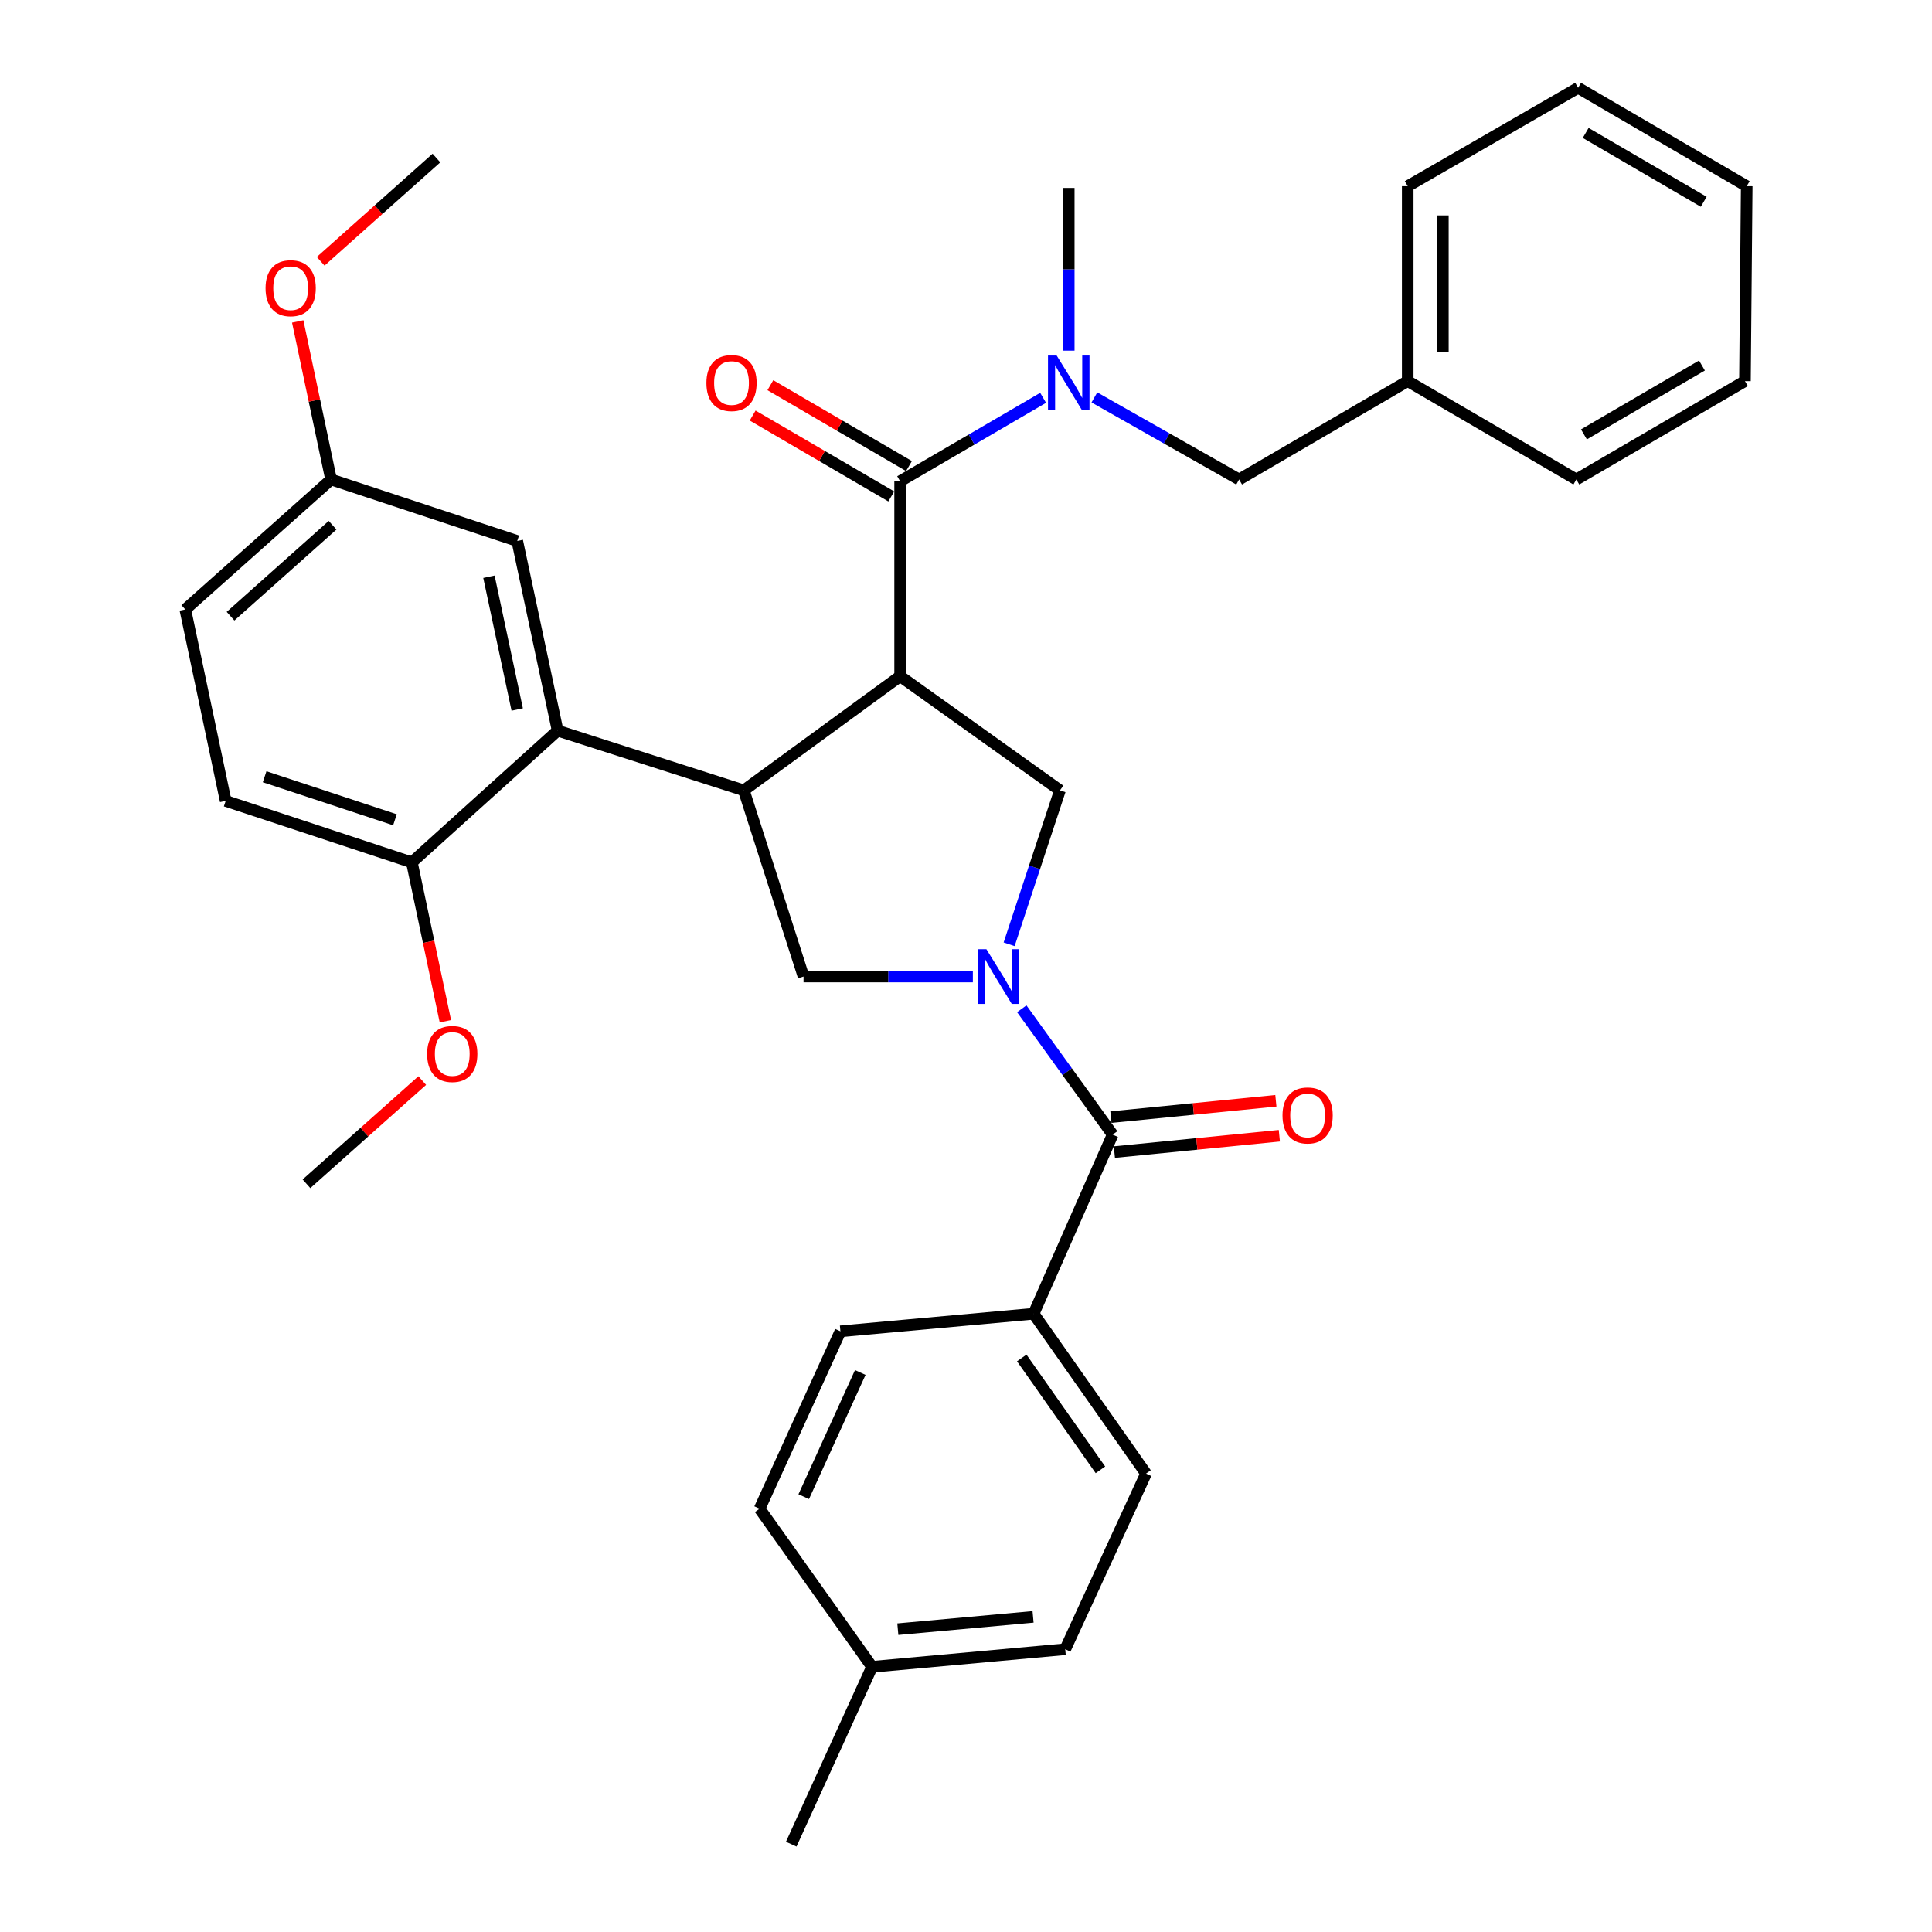 <?xml version='1.0' encoding='iso-8859-1'?>
<svg version='1.1' baseProfile='full'
              xmlns='http://www.w3.org/2000/svg'
                      xmlns:rdkit='http://www.rdkit.org/xml'
                      xmlns:xlink='http://www.w3.org/1999/xlink'
                  xml:space='preserve'
width='1000px' height='1000px' viewBox='0 0 1000 1000'>
<!-- END OF HEADER -->
<rect style='opacity:1.0;fill:#FFFFFF;stroke:none' width='1000' height='1000' x='0' y='0'> </rect>
<path class='bond-0' d='M 535.002,680.003 L 593.185,762.73' style='fill:none;fill-rule:evenodd;stroke:#000000;stroke-width:6px;stroke-linecap:butt;stroke-linejoin:miter;stroke-opacity:1' />
<path class='bond-0' d='M 528.852,702.876 L 569.58,760.784' style='fill:none;fill-rule:evenodd;stroke:#000000;stroke-width:6px;stroke-linecap:butt;stroke-linejoin:miter;stroke-opacity:1' />
<path class='bond-1' d='M 535.002,680.003 L 434.997,689.087' style='fill:none;fill-rule:evenodd;stroke:#000000;stroke-width:6px;stroke-linecap:butt;stroke-linejoin:miter;stroke-opacity:1' />
<path class='bond-2' d='M 535.002,680.003 L 575.906,587.273' style='fill:none;fill-rule:evenodd;stroke:#000000;stroke-width:6px;stroke-linecap:butt;stroke-linejoin:miter;stroke-opacity:1' />
<path class='bond-3' d='M 503.551,505.456 L 459.73,505.456' style='fill:none;fill-rule:evenodd;stroke:#0000FF;stroke-width:6px;stroke-linecap:butt;stroke-linejoin:miter;stroke-opacity:1' />
<path class='bond-3' d='M 459.73,505.456 L 415.909,505.456' style='fill:none;fill-rule:evenodd;stroke:#000000;stroke-width:6px;stroke-linecap:butt;stroke-linejoin:miter;stroke-opacity:1' />
<path class='bond-4' d='M 528.863,522.14 L 552.385,554.707' style='fill:none;fill-rule:evenodd;stroke:#0000FF;stroke-width:6px;stroke-linecap:butt;stroke-linejoin:miter;stroke-opacity:1' />
<path class='bond-4' d='M 552.385,554.707 L 575.906,587.273' style='fill:none;fill-rule:evenodd;stroke:#000000;stroke-width:6px;stroke-linecap:butt;stroke-linejoin:miter;stroke-opacity:1' />
<path class='bond-5' d='M 522.327,488.759 L 535.48,448.924' style='fill:none;fill-rule:evenodd;stroke:#0000FF;stroke-width:6px;stroke-linecap:butt;stroke-linejoin:miter;stroke-opacity:1' />
<path class='bond-5' d='M 535.48,448.924 L 548.633,409.089' style='fill:none;fill-rule:evenodd;stroke:#000000;stroke-width:6px;stroke-linecap:butt;stroke-linejoin:miter;stroke-opacity:1' />
<path class='bond-6' d='M 576.803,596.323 L 619.493,592.091' style='fill:none;fill-rule:evenodd;stroke:#000000;stroke-width:6px;stroke-linecap:butt;stroke-linejoin:miter;stroke-opacity:1' />
<path class='bond-6' d='M 619.493,592.091 L 662.182,587.86' style='fill:none;fill-rule:evenodd;stroke:#FF0000;stroke-width:6px;stroke-linecap:butt;stroke-linejoin:miter;stroke-opacity:1' />
<path class='bond-6' d='M 575.009,578.224 L 617.698,573.992' style='fill:none;fill-rule:evenodd;stroke:#000000;stroke-width:6px;stroke-linecap:butt;stroke-linejoin:miter;stroke-opacity:1' />
<path class='bond-6' d='M 617.698,573.992 L 660.388,569.76' style='fill:none;fill-rule:evenodd;stroke:#FF0000;stroke-width:6px;stroke-linecap:butt;stroke-linejoin:miter;stroke-opacity:1' />
<path class='bond-7' d='M 593.185,762.73 L 551.362,853.641' style='fill:none;fill-rule:evenodd;stroke:#000000;stroke-width:6px;stroke-linecap:butt;stroke-linejoin:miter;stroke-opacity:1' />
<path class='bond-8' d='M 434.997,689.087 L 393.184,780.908' style='fill:none;fill-rule:evenodd;stroke:#000000;stroke-width:6px;stroke-linecap:butt;stroke-linejoin:miter;stroke-opacity:1' />
<path class='bond-8' d='M 445.278,710.398 L 416.009,774.673' style='fill:none;fill-rule:evenodd;stroke:#000000;stroke-width:6px;stroke-linecap:butt;stroke-linejoin:miter;stroke-opacity:1' />
<path class='bond-9' d='M 415.909,505.456 L 385,409.089' style='fill:none;fill-rule:evenodd;stroke:#000000;stroke-width:6px;stroke-linecap:butt;stroke-linejoin:miter;stroke-opacity:1' />
<path class='bond-10' d='M 548.633,409.089 L 465.907,349.997' style='fill:none;fill-rule:evenodd;stroke:#000000;stroke-width:6px;stroke-linecap:butt;stroke-linejoin:miter;stroke-opacity:1' />
<path class='bond-11' d='M 465.907,349.997 L 465.907,249.093' style='fill:none;fill-rule:evenodd;stroke:#000000;stroke-width:6px;stroke-linecap:butt;stroke-linejoin:miter;stroke-opacity:1' />
<path class='bond-12' d='M 465.907,349.997 L 385,409.089' style='fill:none;fill-rule:evenodd;stroke:#000000;stroke-width:6px;stroke-linecap:butt;stroke-linejoin:miter;stroke-opacity:1' />
<path class='bond-13' d='M 385,409.089 L 288.632,378.179' style='fill:none;fill-rule:evenodd;stroke:#000000;stroke-width:6px;stroke-linecap:butt;stroke-linejoin:miter;stroke-opacity:1' />
<path class='bond-14' d='M 903.184,197.266 L 815.91,248.183' style='fill:none;fill-rule:evenodd;stroke:#000000;stroke-width:6px;stroke-linecap:butt;stroke-linejoin:miter;stroke-opacity:1' />
<path class='bond-14' d='M 880.927,189.194 L 819.836,224.836' style='fill:none;fill-rule:evenodd;stroke:#000000;stroke-width:6px;stroke-linecap:butt;stroke-linejoin:miter;stroke-opacity:1' />
<path class='bond-15' d='M 903.184,197.266 L 904.093,96.362' style='fill:none;fill-rule:evenodd;stroke:#000000;stroke-width:6px;stroke-linecap:butt;stroke-linejoin:miter;stroke-opacity:1' />
<path class='bond-16' d='M 465.907,249.093 L 502.911,227.504' style='fill:none;fill-rule:evenodd;stroke:#000000;stroke-width:6px;stroke-linecap:butt;stroke-linejoin:miter;stroke-opacity:1' />
<path class='bond-16' d='M 502.911,227.504 L 539.915,205.915' style='fill:none;fill-rule:evenodd;stroke:#0000FF;stroke-width:6px;stroke-linecap:butt;stroke-linejoin:miter;stroke-opacity:1' />
<path class='bond-17' d='M 470.49,241.238 L 434.616,220.308' style='fill:none;fill-rule:evenodd;stroke:#000000;stroke-width:6px;stroke-linecap:butt;stroke-linejoin:miter;stroke-opacity:1' />
<path class='bond-17' d='M 434.616,220.308 L 398.742,199.379' style='fill:none;fill-rule:evenodd;stroke:#FF0000;stroke-width:6px;stroke-linecap:butt;stroke-linejoin:miter;stroke-opacity:1' />
<path class='bond-17' d='M 461.324,256.948 L 425.451,236.018' style='fill:none;fill-rule:evenodd;stroke:#000000;stroke-width:6px;stroke-linecap:butt;stroke-linejoin:miter;stroke-opacity:1' />
<path class='bond-17' d='M 425.451,236.018 L 389.577,215.089' style='fill:none;fill-rule:evenodd;stroke:#FF0000;stroke-width:6px;stroke-linecap:butt;stroke-linejoin:miter;stroke-opacity:1' />
<path class='bond-18' d='M 553.181,181.493 L 553.181,139.382' style='fill:none;fill-rule:evenodd;stroke:#0000FF;stroke-width:6px;stroke-linecap:butt;stroke-linejoin:miter;stroke-opacity:1' />
<path class='bond-18' d='M 553.181,139.382 L 553.181,97.271' style='fill:none;fill-rule:evenodd;stroke:#000000;stroke-width:6px;stroke-linecap:butt;stroke-linejoin:miter;stroke-opacity:1' />
<path class='bond-19' d='M 566.455,205.703 L 603.909,226.943' style='fill:none;fill-rule:evenodd;stroke:#0000FF;stroke-width:6px;stroke-linecap:butt;stroke-linejoin:miter;stroke-opacity:1' />
<path class='bond-19' d='M 603.909,226.943 L 641.363,248.183' style='fill:none;fill-rule:evenodd;stroke:#000000;stroke-width:6px;stroke-linecap:butt;stroke-linejoin:miter;stroke-opacity:1' />
<path class='bond-20' d='M 904.093,96.362 L 816.82,45.455' style='fill:none;fill-rule:evenodd;stroke:#000000;stroke-width:6px;stroke-linecap:butt;stroke-linejoin:miter;stroke-opacity:1' />
<path class='bond-20' d='M 881.838,104.436 L 820.747,68.801' style='fill:none;fill-rule:evenodd;stroke:#000000;stroke-width:6px;stroke-linecap:butt;stroke-linejoin:miter;stroke-opacity:1' />
<path class='bond-21' d='M 171.358,248.183 L 95.907,315.45' style='fill:none;fill-rule:evenodd;stroke:#000000;stroke-width:6px;stroke-linecap:butt;stroke-linejoin:miter;stroke-opacity:1' />
<path class='bond-21' d='M 172.144,271.849 L 119.328,318.936' style='fill:none;fill-rule:evenodd;stroke:#000000;stroke-width:6px;stroke-linecap:butt;stroke-linejoin:miter;stroke-opacity:1' />
<path class='bond-22' d='M 171.358,248.183 L 267.725,280.003' style='fill:none;fill-rule:evenodd;stroke:#000000;stroke-width:6px;stroke-linecap:butt;stroke-linejoin:miter;stroke-opacity:1' />
<path class='bond-23' d='M 171.358,248.183 L 162.729,207.281' style='fill:none;fill-rule:evenodd;stroke:#000000;stroke-width:6px;stroke-linecap:butt;stroke-linejoin:miter;stroke-opacity:1' />
<path class='bond-23' d='M 162.729,207.281 L 154.1,166.379' style='fill:none;fill-rule:evenodd;stroke:#FF0000;stroke-width:6px;stroke-linecap:butt;stroke-linejoin:miter;stroke-opacity:1' />
<path class='bond-24' d='M 95.907,315.45 L 116.813,414.545' style='fill:none;fill-rule:evenodd;stroke:#000000;stroke-width:6px;stroke-linecap:butt;stroke-linejoin:miter;stroke-opacity:1' />
<path class='bond-25' d='M 116.813,414.545 L 213.181,446.365' style='fill:none;fill-rule:evenodd;stroke:#000000;stroke-width:6px;stroke-linecap:butt;stroke-linejoin:miter;stroke-opacity:1' />
<path class='bond-25' d='M 136.971,402.047 L 204.428,424.321' style='fill:none;fill-rule:evenodd;stroke:#000000;stroke-width:6px;stroke-linecap:butt;stroke-linejoin:miter;stroke-opacity:1' />
<path class='bond-26' d='M 213.181,446.365 L 288.632,378.179' style='fill:none;fill-rule:evenodd;stroke:#000000;stroke-width:6px;stroke-linecap:butt;stroke-linejoin:miter;stroke-opacity:1' />
<path class='bond-27' d='M 213.181,446.365 L 221.856,487.482' style='fill:none;fill-rule:evenodd;stroke:#000000;stroke-width:6px;stroke-linecap:butt;stroke-linejoin:miter;stroke-opacity:1' />
<path class='bond-27' d='M 221.856,487.482 L 230.532,528.599' style='fill:none;fill-rule:evenodd;stroke:#FF0000;stroke-width:6px;stroke-linecap:butt;stroke-linejoin:miter;stroke-opacity:1' />
<path class='bond-28' d='M 288.632,378.179 L 267.725,280.003' style='fill:none;fill-rule:evenodd;stroke:#000000;stroke-width:6px;stroke-linecap:butt;stroke-linejoin:miter;stroke-opacity:1' />
<path class='bond-28' d='M 267.707,367.241 L 253.072,298.517' style='fill:none;fill-rule:evenodd;stroke:#000000;stroke-width:6px;stroke-linecap:butt;stroke-linejoin:miter;stroke-opacity:1' />
<path class='bond-29' d='M 218.56,559.295 L 188.598,586.011' style='fill:none;fill-rule:evenodd;stroke:#FF0000;stroke-width:6px;stroke-linecap:butt;stroke-linejoin:miter;stroke-opacity:1' />
<path class='bond-29' d='M 188.598,586.011 L 158.636,612.727' style='fill:none;fill-rule:evenodd;stroke:#000000;stroke-width:6px;stroke-linecap:butt;stroke-linejoin:miter;stroke-opacity:1' />
<path class='bond-30' d='M 165.979,135.24 L 195.941,108.52' style='fill:none;fill-rule:evenodd;stroke:#FF0000;stroke-width:6px;stroke-linecap:butt;stroke-linejoin:miter;stroke-opacity:1' />
<path class='bond-30' d='M 195.941,108.52 L 225.903,81.801' style='fill:none;fill-rule:evenodd;stroke:#000000;stroke-width:6px;stroke-linecap:butt;stroke-linejoin:miter;stroke-opacity:1' />
<path class='bond-31' d='M 816.82,45.455 L 728.637,96.362' style='fill:none;fill-rule:evenodd;stroke:#000000;stroke-width:6px;stroke-linecap:butt;stroke-linejoin:miter;stroke-opacity:1' />
<path class='bond-32' d='M 728.637,96.362 L 728.637,197.266' style='fill:none;fill-rule:evenodd;stroke:#000000;stroke-width:6px;stroke-linecap:butt;stroke-linejoin:miter;stroke-opacity:1' />
<path class='bond-32' d='M 746.825,111.497 L 746.825,182.13' style='fill:none;fill-rule:evenodd;stroke:#000000;stroke-width:6px;stroke-linecap:butt;stroke-linejoin:miter;stroke-opacity:1' />
<path class='bond-33' d='M 728.637,197.266 L 815.91,248.183' style='fill:none;fill-rule:evenodd;stroke:#000000;stroke-width:6px;stroke-linecap:butt;stroke-linejoin:miter;stroke-opacity:1' />
<path class='bond-34' d='M 728.637,197.266 L 641.363,248.183' style='fill:none;fill-rule:evenodd;stroke:#000000;stroke-width:6px;stroke-linecap:butt;stroke-linejoin:miter;stroke-opacity:1' />
<path class='bond-35' d='M 393.184,780.908 L 451.367,862.745' style='fill:none;fill-rule:evenodd;stroke:#000000;stroke-width:6px;stroke-linecap:butt;stroke-linejoin:miter;stroke-opacity:1' />
<path class='bond-36' d='M 551.362,853.641 L 451.367,862.745' style='fill:none;fill-rule:evenodd;stroke:#000000;stroke-width:6px;stroke-linecap:butt;stroke-linejoin:miter;stroke-opacity:1' />
<path class='bond-36' d='M 534.713,836.893 L 464.717,843.266' style='fill:none;fill-rule:evenodd;stroke:#000000;stroke-width:6px;stroke-linecap:butt;stroke-linejoin:miter;stroke-opacity:1' />
<path class='bond-37' d='M 451.367,862.745 L 409.544,954.545' style='fill:none;fill-rule:evenodd;stroke:#000000;stroke-width:6px;stroke-linecap:butt;stroke-linejoin:miter;stroke-opacity:1' />
<path  class='atom-1' d='M 510.554 491.296
L 519.834 506.296
Q 520.754 507.776, 522.234 510.456
Q 523.714 513.136, 523.794 513.296
L 523.794 491.296
L 527.554 491.296
L 527.554 519.616
L 523.674 519.616
L 513.714 503.216
Q 512.554 501.296, 511.314 499.096
Q 510.114 496.896, 509.754 496.216
L 509.754 519.616
L 506.074 519.616
L 506.074 491.296
L 510.554 491.296
' fill='#0000FF'/>
<path  class='atom-3' d='M 663.82 577.35
Q 663.82 570.55, 667.18 566.75
Q 670.54 562.95, 676.82 562.95
Q 683.1 562.95, 686.46 566.75
Q 689.82 570.55, 689.82 577.35
Q 689.82 584.23, 686.42 588.15
Q 683.02 592.03, 676.82 592.03
Q 670.58 592.03, 667.18 588.15
Q 663.82 584.27, 663.82 577.35
M 676.82 588.83
Q 681.14 588.83, 683.46 585.95
Q 685.82 583.03, 685.82 577.35
Q 685.82 571.79, 683.46 568.99
Q 681.14 566.15, 676.82 566.15
Q 672.5 566.15, 670.14 568.95
Q 667.82 571.75, 667.82 577.35
Q 667.82 583.07, 670.14 585.95
Q 672.5 588.83, 676.82 588.83
' fill='#FF0000'/>
<path  class='atom-12' d='M 546.921 184.016
L 556.201 199.016
Q 557.121 200.496, 558.601 203.176
Q 560.081 205.856, 560.161 206.016
L 560.161 184.016
L 563.921 184.016
L 563.921 212.336
L 560.041 212.336
L 550.081 195.936
Q 548.921 194.016, 547.681 191.816
Q 546.481 189.616, 546.121 188.936
L 546.121 212.336
L 542.441 212.336
L 542.441 184.016
L 546.921 184.016
' fill='#0000FF'/>
<path  class='atom-13' d='M 365.634 198.256
Q 365.634 191.456, 368.994 187.656
Q 372.354 183.856, 378.634 183.856
Q 384.914 183.856, 388.274 187.656
Q 391.634 191.456, 391.634 198.256
Q 391.634 205.136, 388.234 209.056
Q 384.834 212.936, 378.634 212.936
Q 372.394 212.936, 368.994 209.056
Q 365.634 205.176, 365.634 198.256
M 378.634 209.736
Q 382.954 209.736, 385.274 206.856
Q 387.634 203.936, 387.634 198.256
Q 387.634 192.696, 385.274 189.896
Q 382.954 187.056, 378.634 187.056
Q 374.314 187.056, 371.954 189.856
Q 369.634 192.656, 369.634 198.256
Q 369.634 203.976, 371.954 206.856
Q 374.314 209.736, 378.634 209.736
' fill='#FF0000'/>
<path  class='atom-21' d='M 221.087 545.531
Q 221.087 538.731, 224.447 534.931
Q 227.807 531.131, 234.087 531.131
Q 240.367 531.131, 243.727 534.931
Q 247.087 538.731, 247.087 545.531
Q 247.087 552.411, 243.687 556.331
Q 240.287 560.211, 234.087 560.211
Q 227.847 560.211, 224.447 556.331
Q 221.087 552.451, 221.087 545.531
M 234.087 557.011
Q 238.407 557.011, 240.727 554.131
Q 243.087 551.211, 243.087 545.531
Q 243.087 539.971, 240.727 537.171
Q 238.407 534.331, 234.087 534.331
Q 229.767 534.331, 227.407 537.131
Q 225.087 539.931, 225.087 545.531
Q 225.087 551.251, 227.407 554.131
Q 229.767 557.011, 234.087 557.011
' fill='#FF0000'/>
<path  class='atom-23' d='M 137.451 149.167
Q 137.451 142.367, 140.811 138.567
Q 144.171 134.767, 150.451 134.767
Q 156.731 134.767, 160.091 138.567
Q 163.451 142.367, 163.451 149.167
Q 163.451 156.047, 160.051 159.967
Q 156.651 163.847, 150.451 163.847
Q 144.211 163.847, 140.811 159.967
Q 137.451 156.087, 137.451 149.167
M 150.451 160.647
Q 154.771 160.647, 157.091 157.767
Q 159.451 154.847, 159.451 149.167
Q 159.451 143.607, 157.091 140.807
Q 154.771 137.967, 150.451 137.967
Q 146.131 137.967, 143.771 140.767
Q 141.451 143.567, 141.451 149.167
Q 141.451 154.887, 143.771 157.767
Q 146.131 160.647, 150.451 160.647
' fill='#FF0000'/>
</svg>
